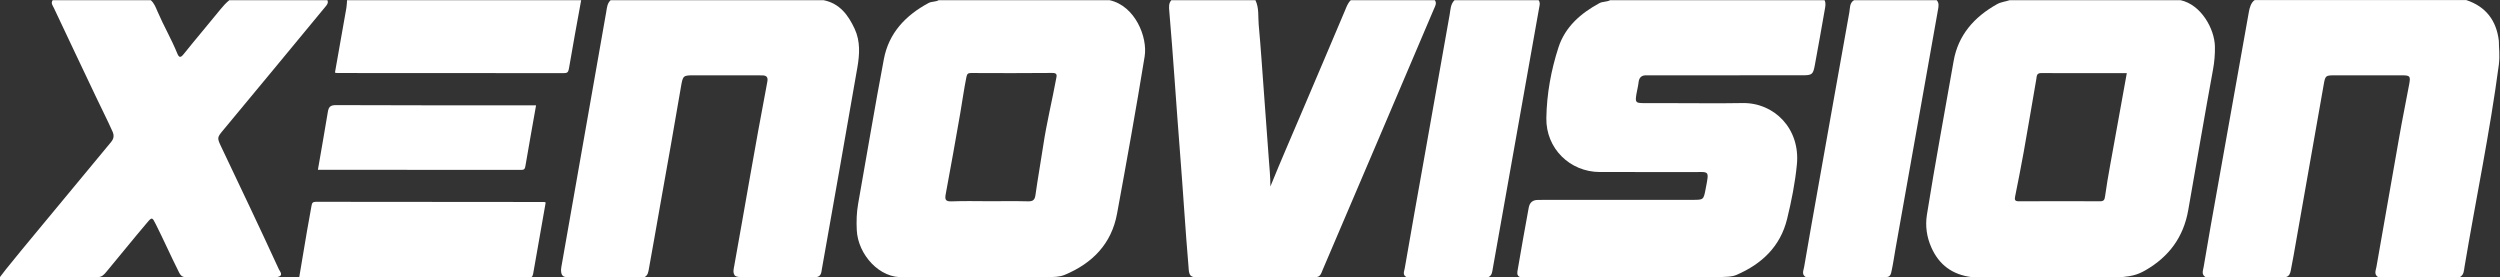 <?xml version="1.0" encoding="UTF-8" standalone="no"?>
<svg
   xmlns:dc="http://purl.org/dc/elements/1.1/"
   xmlns:cc="http://creativecommons.org/ns#"
   xmlns:rdf="http://www.w3.org/1999/02/22-rdf-syntax-ns#"
   xmlns:svg="http://www.w3.org/2000/svg"
   xmlns="http://www.w3.org/2000/svg"
   xmlns:sodipodi="http://sodipodi.sourceforge.net/DTD/sodipodi-0.dtd"
   xmlns:inkscape="http://www.inkscape.org/namespaces/inkscape"
   version="1.1"
   id="svg2"
   xml:space="preserve"
   width="1441.613"
   height="159.827"
   viewBox="0 0 1441.613 159.827"
   sodipodi:docname="Logo Xenovision.eps"><rect x="0" y="0" width="1441.613" height="159.827" fill="#333333" stroke="none"/><defs
     id="defs6" /><sodipodi:namedview
     pagecolor="#ffffff"
     bordercolor="#666666"
     borderopacity="1"
     objecttolerance="10"
     gridtolerance="10"
     guidetolerance="10"
     inkscape:pageopacity="0"
     inkscape:pageshadow="2"
     inkscape:window-width="640"
     inkscape:window-height="480"
     id="namedview4" /><g
     id="g10"
     inkscape:groupmode="layer"
     inkscape:label="ink_ext_XXXXXX"
     transform="matrix(1.333,0,0,-1.333,0,159.827)"><g
       id="g12"
       transform="scale(0.1)"><path
         d="m 7444.19,0.43 c -4.04,0 -8.08,0 -12.12,0 -12.13,0 -21.79,-0.09 -32.67,-0.078 -274.72,0.277 -549.72,-0.09 -824.4,0.219 -14.9,6.789 -11.46,20.141 -9.54,31.5 15.11,89.629 31.3,179.086 47.65,268.508 4.05,22.164 16.79,33.438 39.6,33.535 12.12,0.055 24.24,0.321 36.36,0.321 211.12,0.015 422.25,-0.028 633.37,0.035 46.94,0.015 47.03,0.136 55.96,46.898 16.18,84.824 17.18,72.871 -60.54,73.227 -132.33,0.597 -264.66,-0.114 -396.99,0.246 -130.18,0.355 -233.56,102.512 -231.51,233.058 1.63,104.454 20.36,207.457 52.56,306.422 28.87,88.69 96.23,147.3 176.86,190.96 14.52,7.86 31.92,4.89 46.35,12.81 309.27,0 618.54,0 927.81,0 6.87,-13.73 3.12,-27.8 0.71,-41.58 -13.9,-79.58 -27.95,-159.123 -42.7,-238.545 -7.64,-41.145 -11.62,-44.543 -53.66,-44.61 -214.08,-0.316 -428.17,-0.109 -642.24,-0.144 -10.1,0 -20.23,-0.516 -30.29,0.012 -21.85,1.136 -34.05,-7.715 -36.44,-30.453 -1.8,-17.028 -6.56,-33.684 -9.29,-50.633 -5.8,-36.047 -3.64,-38.899 31.9,-39.215 39.38,-0.352 78.77,-0.086 118.15,-0.086 103,-0.008 206.03,-1.477 309,0.355 136.49,2.434 250.24,-110.14 235.12,-265.839 -7.71,-79.403 -23.4,-157.938 -42.32,-235.387 C 7701.74,132.711 7621.75,57.238 7512.03,9.859 7490.54,0.582 7466.25,1.82 7444.19,0.43"
         style="fill:#ffffff;fill-opacity:1;fill-rule:nonzero;stroke:none"
         id="path14" /><path
         d="m 9753.75,1198.7 c 309.25,0 605.75,0 915.05,0 85,-28.06 130.9,-88.94 141,-176.47 0,-34.359 5.2,-57.906 0,-103.085 -38.8,-292.907 -99.5,-582.114 -148.3,-873.313 -2.8,-16.223 -2,-35.113 -19.9,-45.262 -120.7,0 -232.8,0 -354.7,0 -18.3,12.18 -9.2,29.109 -6.7,43.73 32.8,187.984 66.3,375.824 99,563.828 13.1,75.601 28.8,150.703 42.7,226.137 6.6,35.742 3.9,38.824 -32,38.906 -97.9,0.219 -195.9,0.281 -293.8,-0.035 -34.5,-0.114 -37.2,-2.141 -43.3,-36.594 -43.8,-247.539 -87.52,-495.102 -130.87,-742.723 -3.83,-21.879 -8.04,-43.691 -12.32,-65.481 -2.37,-12.07 -6.45,-24.09 -20.86,-27.769 -116.44,-0.191 -231.75,-0.211 -348.12,0 -18.74,11.418 -10.33,28.691 -7.9,43.379 19.07,115.449 40.11,230.559 60.55,345.774 45.46,256.246 89.52,503.445 135.47,759.597 2.46,13.73 8.75,39.38 25,49.38"
         style="fill:#ffffff;fill-opacity:1;fill-rule:nonzero;stroke:none"
         id="path16" /><path
         d="m 2641.41,1198.09 c 307.25,0 614.5,0 921.75,0 69.82,-14.11 106.55,-64.84 134.08,-123.96 24.92,-53.52 21.46,-110.286 11.73,-166.622 C 3658.78,616.828 3606.89,326.445 3555.53,35.969 3552.98,21.57 3553.07,4.551 3533.24,0.539 3425.16,0.449 3318.04,0.391 3210,0.57 c -9.85,0.02 -21.44,-0.621 -30.62,5.629 -10.13,13.852 -5.97,26.902 -3.29,41.723 46.66,258.527 90.03,517.648 139.29,775.711 1.52,7.941 2.88,15.906 4.32,23.859 3,16.637 -3.56,24.953 -20.59,25.406 -12.13,0.321 -24.25,0.321 -36.37,0.325 -85.9,0.027 -171.79,0.043 -257.69,0.004 -50.01,-0.02 -50.83,0.074 -59.42,-50.536 -28.38,-167.371 -58.16,-334.496 -88.06,-501.597 -16.91,-94.492 -32.88,-189.153 -50.31,-283.543 -2.5,-13.52 -3.86,-28.902 -18.51,-36.98 -110.72,-0.18 -218.01,-0.102 -327.92,0 -10.42,0.012 -23.13,-2.129 -30.2,10.629 -6.34,14.82 -3.22,27.742 -0.59,42.59 53.54,302.098 106.44,604.305 159.51,906.484 11,62.617 22.3,125.187 33.03,187.867 3.02,17.68 4.16,36.49 18.83,49.95"
         style="fill:#ffffff;fill-opacity:1;fill-rule:nonzero;stroke:none"
         id="path18" /><path
         d="m 991.973,1198.09 c 141.497,0 282.997,0 424.487,0 5.28,-12.76 -3.09,-21.21 -10.02,-29.6 C 1259.69,990.977 1113.11,813.316 965.77,636.281 938.84,603.922 938.563,602.82 956.992,563.965 1040.56,387.813 1124.84,212 1206.04,34.738 1210.72,24.531 1229.01,6.699 1199.74,0.469 1067.83,0.531 935.996,0.512 804.246,0.48 783.313,-1.289 777.363,15.129 770.215,29.398 c -33.02,65.871 -62.902,133.262 -96,199.11 -15.934,31.695 -16.613,32.371 -38.668,6.379 C 576.773,165.621 519.906,94.769 461.719,25.02 451.281,12.5 441.195,-0.43 422.336,0.48 288.578,0.602 133.598,0.332 0,0.57 13.125,17.449 18.844,25.57 26.281,34.82 71.242,90.711 117,145.949 162.805,201.156 c 105.8,127.512 211.191,255.36 317.168,382.719 13.035,15.66 14.39,29.172 6.515,46.758 -22.715,50.726 -48.082,100.183 -71.777,150.433 -60.324,127.911 -121.664,255.354 -181.617,383.444 -4.86,10.38 -14.289,20.75 -5.199,33.58 141.496,0 282.992,0 424.488,0 15.004,-13.18 21.629,-31.48 29.133,-49.01 26.23,-61.28 60.027,-118.97 85.164,-180.736 7.722,-18.985 14.332,-20.399 27.929,-3.383 52.293,65.429 106.774,129.089 159.555,194.139 11.512,14.18 23.629,27.52 37.809,38.99"
         style="fill:#ffffff;fill-opacity:1;fill-rule:nonzero;stroke:none"
         id="path20" /><path
         d="m 5843.27,1198.09 c 121.28,0 242.56,0 363.84,0 9.27,-13.36 1.27,-25.42 -3.69,-37.03 C 6042.82,784.922 5883.49,408.25 5722.09,32.461 5715.51,17.121 5711.72,-1.941 5688.03,0.5 c -166.66,0 -334.9,-0.551 -501.78,0.07 -12.8,0.051 -24.55,-3.398 -35.81,6.461 -8.21,10.18 -7.7,22.57 -8.72,34.578 -14.13,165.836 -23.98,331.993 -37.13,497.891 -16.18,204.098 -28.85,408.461 -46.45,612.45 -1.38,16.04 -3.01,32.5 8.92,46.14 121.28,0 242.57,0 363.85,0 16.39,-33.92 10.88,-71.11 14.17,-106.65 9.3,-100.374 15.58,-201.038 23.2,-301.577 7.02,-92.504 13.68,-185.05 20.38,-277.586 2.82,-38.968 7,-77.843 6.98,-119.941 45.19,111.766 92.3,218.695 137.83,326.277 61.4,145.063 123.84,289.677 184.82,434.917 6.62,15.77 12.07,32.29 24.98,44.56"
         style="fill:#ffffff;fill-opacity:1;fill-rule:nonzero;stroke:none"
         id="path22" /><path
         d="m 8020.29,1198.09 c 119.26,0 238.52,0 357.78,0 10.8,-12.14 8.23,-26.26 5.73,-40.25 -61.76,-345.485 -122.34,-691.18 -184.25,-1036.641 -5.51,-30.777 -9.66,-61.808 -16.35,-92.347 -2.67,-12.18 -4.45,-27.863 -22.37,-28.281 -116.77,0 -231.14,0 -349.27,0 -19.07,11.23 -9.59,28.578 -7.08,43.191 19.13,111.398 38.66,222.722 58.69,333.957 46.14,256.238 90.48,512.793 137.08,768.941 3.29,18.07 0.24,39.46 20.04,51.43"
         style="fill:#ffffff;fill-opacity:1;fill-rule:nonzero;stroke:none"
         id="path24" /><path
         d="m 6292.01,1198.09 c 121.29,0 242.57,0 363.85,0 8.35,-11.22 4.03,-23.33 1.96,-35 -66.71,-375.383 -133.06,-750.832 -200.21,-1126.141 -2.39,-13.398 -2.92,-28.891 -18.23,-36.379 -118.33,-0.102 -236.87,-0.109 -355.32,0 -17.95,9.16 -9.51,24.66 -7.35,37.34 26.62,156.36 55.15,312.383 82.75,468.57 37.09,209.907 74.31,419.79 111.7,629.64 3.83,21.52 3.48,44.84 20.85,61.97"
         style="fill:#ffffff;fill-opacity:1;fill-rule:nonzero;stroke:none"
         id="path26" /><path
         d="m 2514.07,1198.09 c -17.89,-98.79 -36.37,-197.48 -53.04,-296.481 -2.68,-15.925 -8.05,-18.992 -22.43,-18.972 -327.08,0.383 -654.16,0.367 -981.25,0.48 -1.95,0.004 -3.91,0.781 -8.39,1.727 16.56,93.39 33.22,186.816 49.55,280.306 1.89,10.81 1.95,21.96 2.85,32.94 337.57,0 675.14,0 1012.71,0"
         style="fill:#ffffff;fill-opacity:1;fill-rule:nonzero;stroke:none"
         id="path28" /><path
         d="m 9128.2,483.398 c -7.97,-44.433 -15.8,-88.929 -21.87,-133.64 -1.98,-14.61 -5.14,-21.492 -21.33,-21.422 -117.19,0.492 -234.38,0.613 -351.56,-0.106 -18.65,-0.113 -18.79,7.665 -15.97,21.836 12.71,63.821 25.55,127.629 36.98,191.692 18.7,104.867 36.31,209.933 54.48,314.898 2.12,12.293 0.45,26.313 20.78,26.219 123.15,-0.57 246.3,-0.281 370.67,-0.281 -24.35,-134.5 -48.46,-266.813 -72.18,-399.196 z m 305.03,714.692 c -246.61,0 -493.22,0 -739.83,0 -17.91,-6.11 -37.05,-7.48 -54.18,-17.05 -98.36,-54.97 -168.35,-133.31 -188,-246.145 -38.58,-221.54 -80.21,-442.551 -115.53,-664.653 -7.82,-49.172 -0.74,-96.961 19.3,-141.98 33.65,-75.614 90.88,-117.293 173.76,-128 6.88,0 17.52,0 21.56,0 16.57,0.309 17.43,0.309 25.32,0.309 190.49,0.109 372,0.109 562.5,0 7.88,0 24.18,0 35.31,0 2.02,0 6.73,0 8.75,0 38.64,4.168 63.41,8.762 99.27,29.449 101.36,58.48 164.15,143.243 184.62,259.68 35.67,202.887 70.21,405.973 107.27,608.614 6.02,32.914 8.89,65.863 8.19,99.386 -1.63,77.411 -60.21,181.151 -148.31,200.391"
         style="fill:#ffffff;fill-opacity:1;fill-rule:nonzero;stroke:none"
         id="path30" /><path
         d="m 4568.94,858.938 c -17.8,-96.645 -41.45,-192.141 -55.98,-289.45 -10.65,-71.394 -23.69,-142.441 -33.58,-213.937 -3.05,-22.051 -11.36,-28.02 -32.76,-27.453 -55.51,1.468 -111.09,0.492 -166.64,0.492 -54.54,0 -109.15,1.625 -163.6,-0.699 -26.4,-1.125 -29.46,8.554 -25.42,30.5 21.44,116.543 42.88,233.093 62.9,349.886 8.97,52.387 16.25,105.036 26.71,157.215 2.86,14.246 7.07,17.696 20.56,17.645 117.16,-0.446 234.33,-0.903 351.48,0.297 23.07,0.238 18.52,-12.594 16.33,-24.496 z m 231.3,339.152 c -246.61,0 -493.22,0 -739.82,0 -13.39,-7.81 -29.75,-4.7 -43.34,-11.99 -99.1,-53.18 -171.96,-129.4 -193.43,-242.287 -39.6,-208.215 -74.08,-417.395 -111.38,-626.051 -6.82,-38.133 -7.8,-76.348 -5.93,-114.637 5.13,-104.914 99.16,-211.285 204.52,-202.625 206.97,0 413.99,0 621.07,0.012 25.36,-0.121 51.09,-0.012 74.58,9.828 119.47,50.09 201.72,133.808 225.75,264.316 41.68,226.414 82.43,453.012 119.42,680.254 13.5,82.93 -40.96,218.7 -151.44,243.18"
         style="fill:#ffffff;fill-opacity:1;fill-rule:nonzero;stroke:none"
         id="path32" /><path
         d="m 2299.58,0.57 c -335.26,0.059 -669.73,-0.051 -1005,0 10.73,65.328 22.48,133.84 33.5,199.125 6.18,36.637 13.59,73.067 19.6,109.731 1.93,11.804 5.8,16.594 18.93,16.57 329.25,-0.535 658.5,-0.582 987.75,-0.816 1.86,-0.004 3.71,-1.395 6.22,-2.399 -18.01,-102.652 -36.01,-205.429 -54.19,-308.179 -0.68,-3.84 -2.64,-10.902 -6.81,-14.031"
         style="fill:#ffffff;fill-opacity:1;fill-rule:nonzero;stroke:none"
         id="path34" /><path
         d="m 2318.99,743.449 c -15.72,-88.855 -31.3,-175.429 -46.04,-262.144 -1.94,-11.457 -3.77,-17.188 -17.53,-17.164 -292.72,0.425 -585.45,0.32 -880.24,0.32 14.64,84.609 29.39,167.254 42.98,250.09 3.57,21.758 10.65,29.867 35.68,29.746 277.65,-1.344 555.31,-0.848 832.96,-0.848 10,0 20,0 32.19,0"
         style="fill:#ffffff;fill-opacity:1;fill-rule:nonzero;stroke:none"
         id="path36" /></g></g></svg>
